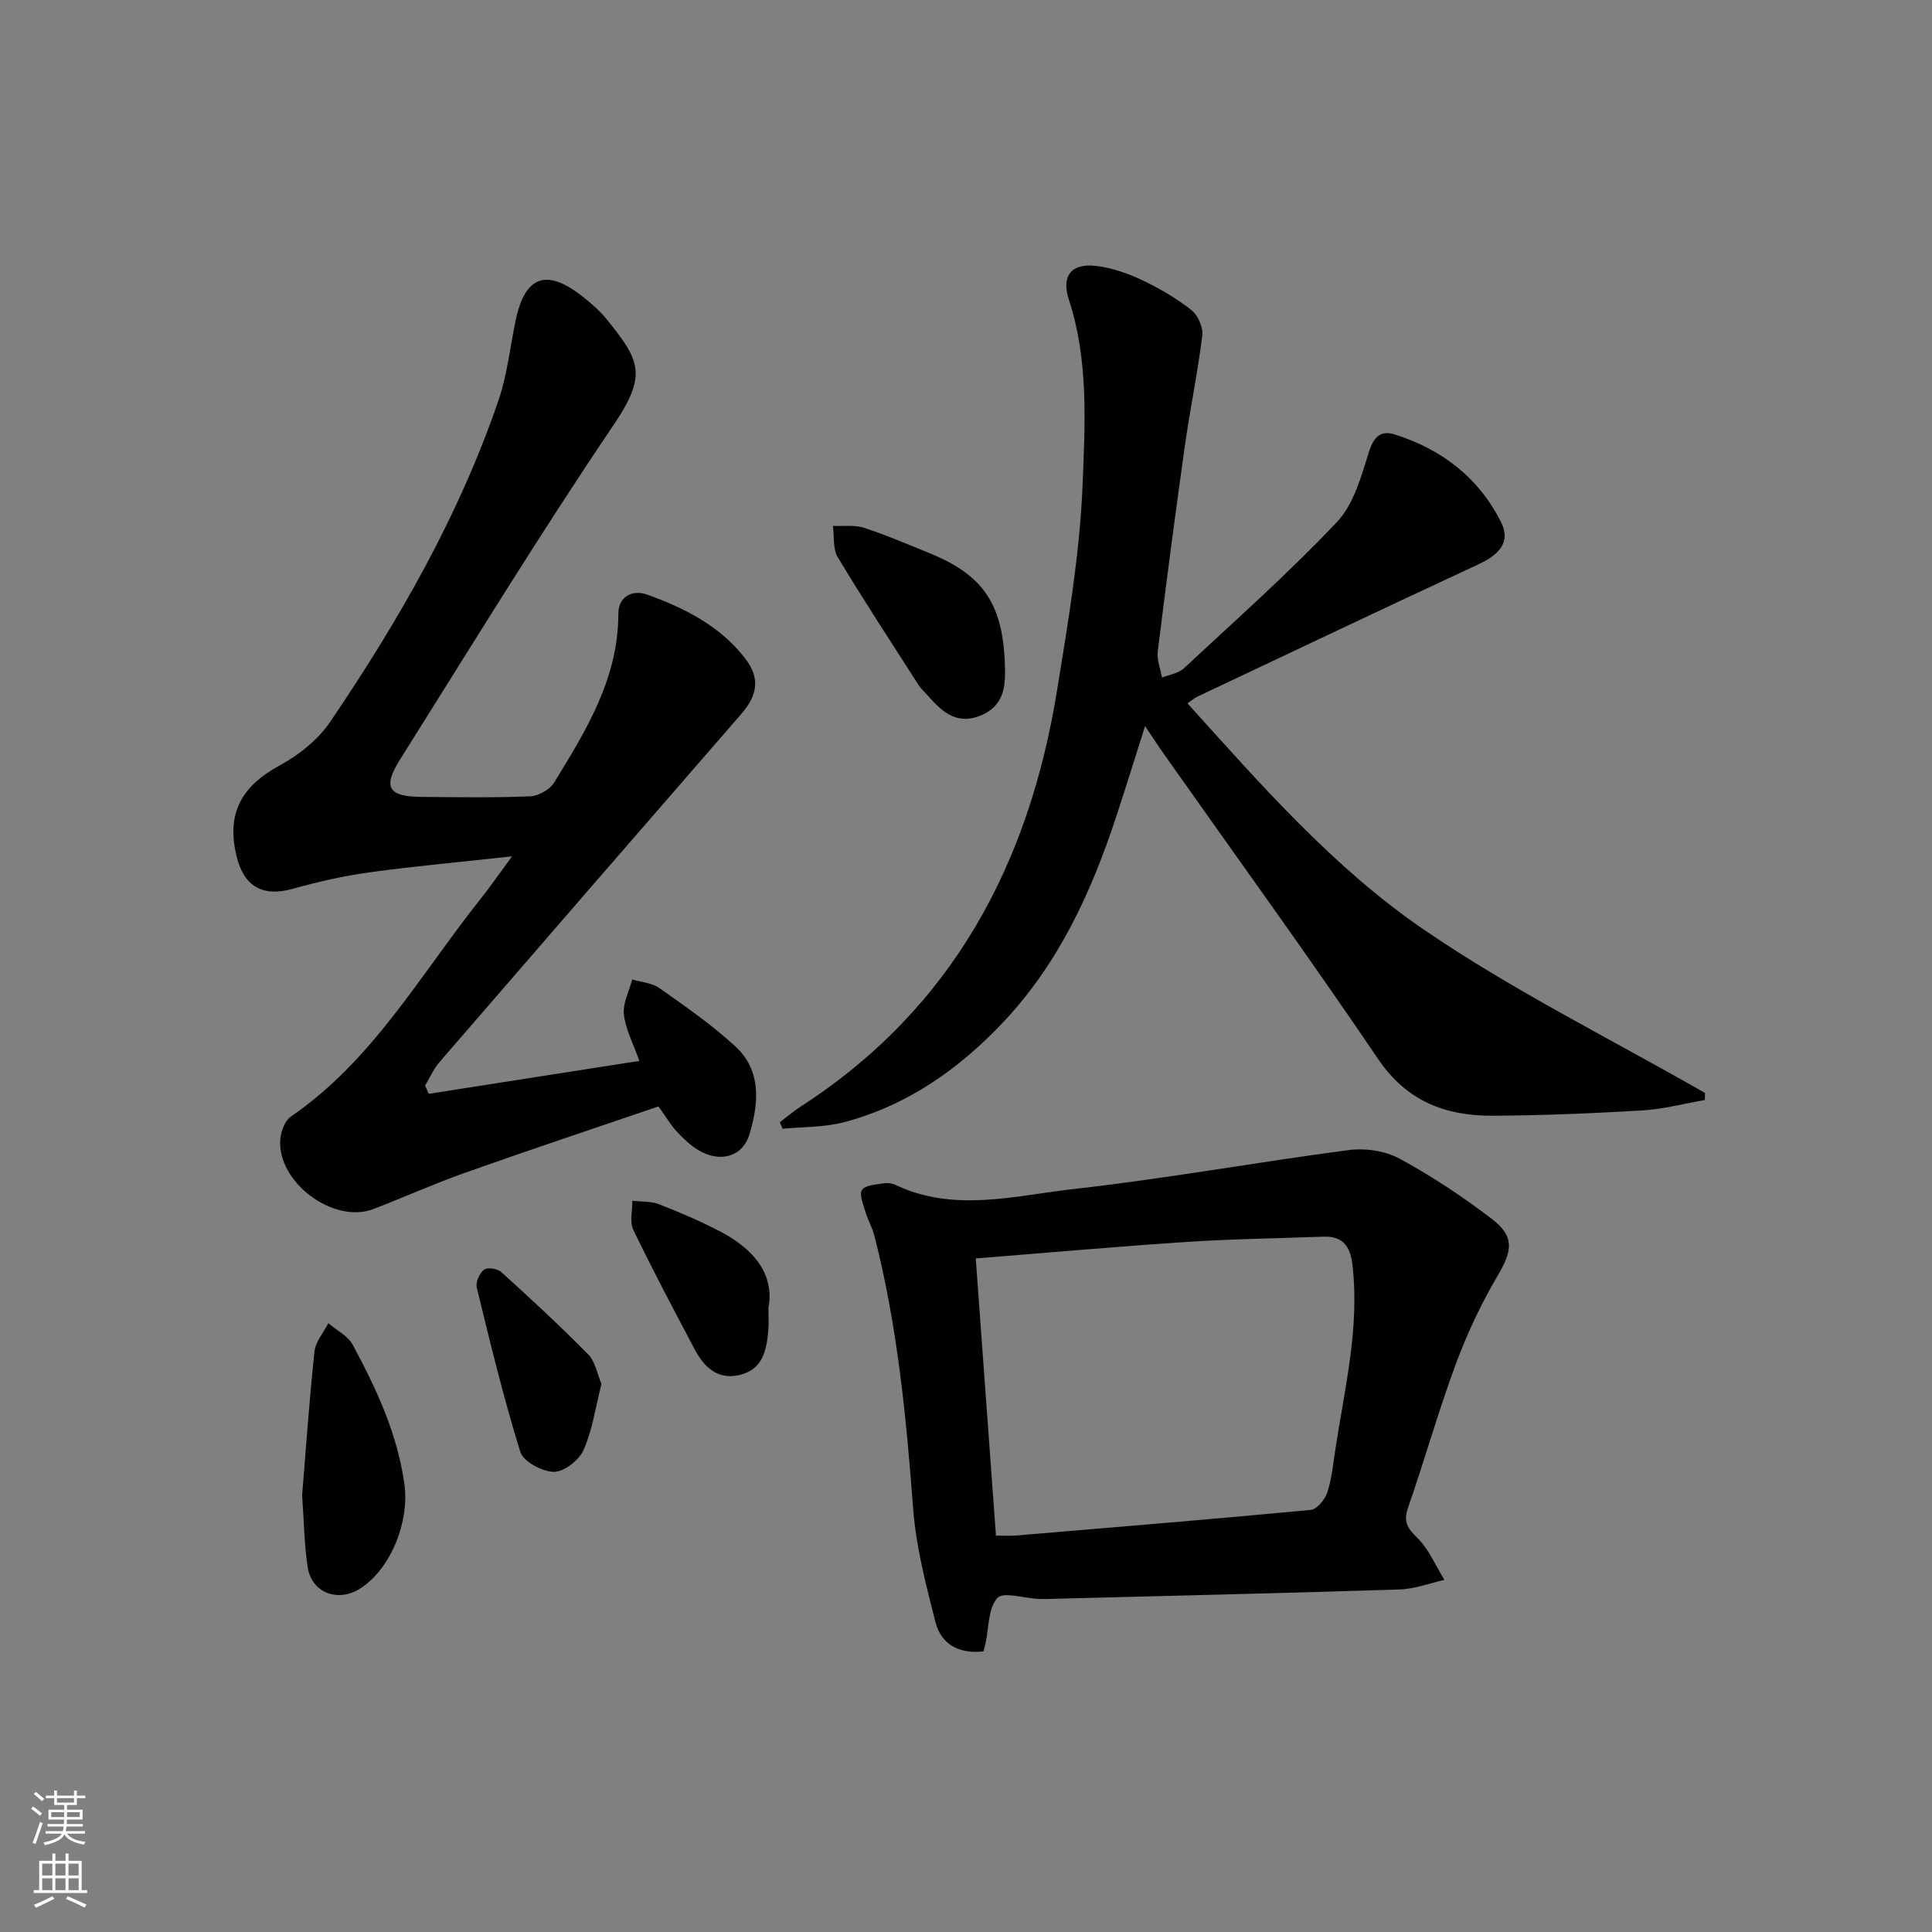 <svg enable-background="new 0 0 400 400" viewBox="0 0 400 400" xmlns="http://www.w3.org/2000/svg"><rect x="0" y="0" width="400" height="400" fill="#808080" stroke="none"/><g fill="#010103"><path d="m245.85 145.62c15.26 16.9 30.31 34.12 48.96 46.86 18.48 12.62 38.73 22.65 58.2 33.81-.02.49-.03.97-.05 1.46-4.3.74-8.57 1.89-12.9 2.15-10.29.61-20.6 1.04-30.91 1.1-9.75.06-17.83-2.9-23.81-11.72-14.37-21.22-29.42-41.97-44.19-62.92-1.24-1.75-2.41-3.55-4.08-6.03-2.14 6.74-4.01 12.82-6.01 18.87-5.15 15.61-11.92 30.34-23.39 42.47-9.19 9.73-19.86 17.22-32.92 20.67-4.07 1.07-8.46.94-12.71 1.36-.2-.45-.39-.9-.59-1.35 1.47-1.11 2.88-2.32 4.43-3.32 31.34-20.26 47.15-50.14 52.96-86.03 2.28-14.08 4.71-28.25 5.29-42.45.52-12.81 1.28-25.93-2.84-38.54-1.59-4.86.49-7.58 5.68-6.95 3.23.39 6.49 1.52 9.45 2.92 3.59 1.69 7.1 3.75 10.22 6.19 1.36 1.06 2.49 3.59 2.28 5.27-.94 7.71-2.55 15.33-3.63 23.02-1.99 14.13-3.84 28.28-5.59 42.44-.21 1.73.56 3.58.88 5.38 1.52-.61 3.39-.85 4.5-1.89 10.71-9.96 21.68-19.7 31.72-30.31 3.49-3.69 5.04-9.49 6.65-14.59 1-3.15 2.5-4.42 5.28-3.55 9.77 3.05 17.46 9 22.06 18.19 2.17 4.35-.78 6.89-4.79 8.75-19.43 9.02-38.77 18.22-58.13 27.37-.58.27-1.08.73-2.02 1.37z"/><path d="m132.37 219.65c-1.3-3.69-2.88-6.58-3.2-9.61-.25-2.33 1.09-4.83 1.72-7.25 1.89.57 4.1.7 5.63 1.78 5.4 3.82 10.91 7.62 15.75 12.1 5.44 5.02 4.81 11.79 2.91 18.14-1.41 4.72-6.11 5.99-10.57 3.33-1.68-1.01-3.16-2.44-4.51-3.89-1.23-1.32-2.15-2.92-3.77-5.18-13.2 4.51-26.69 9-40.08 13.75-6.41 2.27-12.62 5.07-18.97 7.51-8.22 3.15-19.94-5.58-19.25-14.43.13-1.66.96-3.88 2.21-4.74 16.95-11.62 26.8-29.39 39.18-44.95 2.04-2.56 3.9-5.26 6.59-8.91-10.63 1.17-20.1 2.01-29.51 3.31-5.39.74-10.74 1.97-15.99 3.43-6.06 1.69-10.04-.46-11.55-6.83-2.1-8.84.99-14.41 9.02-18.78 3.96-2.15 7.9-5.32 10.4-9.01 14.13-20.84 26.65-42.6 34.83-66.55 1.81-5.29 2.39-10.99 3.54-16.5 1.93-9.25 6.35-10.88 13.84-5 1.82 1.43 3.62 2.99 5.07 4.79 6.75 8.41 8.46 11.35 1.42 21.76-15.37 22.73-29.69 46.17-44.3 69.4-3.59 5.71-2.34 7.62 4.48 7.67 7.5.06 15.01.19 22.49-.12 1.73-.07 4.09-1.39 4.98-2.85 6.61-10.77 13.28-21.54 13.29-34.9 0-3.62 2.89-5.11 5.98-4.01 7.71 2.77 15.03 6.46 20.21 13.12 3.22 4.14 2.68 7.66-.76 11.62-20.86 23.99-41.69 48.01-62.47 72.06-1.22 1.41-1.99 3.22-2.97 4.84.25.57.5 1.14.75 1.71 14.29-2.23 28.54-4.46 43.61-6.81z"/><path d="m203.61 341.91c-5.25.56-8.8-1.6-9.95-6.12-1.94-7.68-4-15.47-4.59-23.31-1.44-19.07-3.27-38.04-8.03-56.61-.44-1.73-1.39-3.33-1.89-5.06-.44-1.49-1.31-3.6-.67-4.47.74-1.01 2.9-1.08 4.48-1.35.78-.13 1.73-.01 2.44.33 12.1 5.75 24.55 2.25 36.71.88 19.11-2.14 38.06-5.59 57.13-8.09 3.41-.45 7.55.16 10.54 1.78 6.67 3.63 13.09 7.88 19.12 12.5 4.75 3.64 4.19 6.61 1.21 11.66-3.43 5.81-6.35 12.02-8.7 18.35-3.63 9.8-6.46 19.88-9.89 29.75-1.01 2.9-.15 4.22 1.92 6.25 2.4 2.35 3.78 5.75 5.61 8.7-3.08.69-6.15 1.88-9.26 1.98-23.94.77-47.88 1.32-71.82 1.94-1 .03-2 .07-3 .02-2.93-.14-7.26-1.55-8.48-.19-1.92 2.15-1.74 6.16-2.45 9.39-.1.48-.24.94-.43 1.67zm2.59-23.98c1.74 0 2.91.08 4.05-.01 20.38-1.71 40.76-3.38 61.12-5.31 1.29-.12 2.94-2.14 3.43-3.61.93-2.8 1.2-5.83 1.65-8.78 1.93-12.76 5.11-25.38 3.54-38.48-.46-3.81-2.06-5.85-6.01-5.7-9.44.35-18.89.47-28.3 1.09-14.39.95-28.76 2.23-43.66 3.42 1.39 19.01 2.77 37.99 4.18 57.38z"/><path d="m62.55 309.59c.76-9.25 1.47-19.54 2.56-29.78.22-2.03 1.87-3.91 2.87-5.86 1.73 1.48 4.07 2.64 5.07 4.51 4.88 9.09 9.23 18.37 10.68 28.83 1.06 7.71-2.77 17.61-9.27 21.67-4.53 2.82-9.9.8-10.74-4.4-.73-4.58-.75-9.26-1.17-14.97z"/><path d="m208.08 139.34c-.04 2.61-.16 6.95-5.28 8.89s-8.06-1.24-10.99-4.52c-.55-.62-1.19-1.19-1.63-1.88-5.63-8.79-11.36-17.53-16.74-26.48-1.04-1.73-.7-4.29-.99-6.47 2.16.1 4.46-.24 6.45.4 4.56 1.48 8.98 3.4 13.43 5.2 11.49 4.66 15.68 10.82 15.75 24.86z"/><path d="m124.53 286.52c-1.23 4.83-1.87 9.52-3.71 13.68-.93 2.11-4.04 4.55-6.14 4.53-2.42-.02-6.33-2.13-6.96-4.15-3.48-11.18-6.23-22.6-9.01-33.99-.27-1.1.56-2.99 1.5-3.71.7-.54 2.8-.23 3.57.48 6.12 5.55 12.2 11.16 17.99 17.04 1.48 1.49 1.87 4.05 2.76 6.12z"/><path d="m159.1 270.81c0 2.35.07 3.35-.01 4.34-.34 4.29-1.08 8.49-6.17 9.57-4.48.95-7.2-1.78-9.09-5.35-4.34-8.19-8.68-16.39-12.71-24.74-.8-1.66-.17-4-.2-6.03 1.85.22 3.85.08 5.53.73 4.31 1.68 8.6 3.51 12.7 5.66 6.84 3.58 11.26 8.78 9.95 15.82z"/></g><path d="m6.44 374.46.42-.45c.65.47 1.27.95 1.85 1.44l-.45.49c-.65-.56-1.25-1.06-1.82-1.48m.93 7.33-.63-.26c.55-1.36 1.05-2.8 1.53-4.33.19.1.38.19.59.27-.47 1.29-.96 2.73-1.49 4.32m-.38-10.38.44-.42c.43.34 1.01.82 1.74 1.44l-.49.49c-.53-.51-1.09-1.01-1.69-1.51m2.5.35h1.72v-1.04h.59v1.04h3.52v-1.04h.59v1.04h1.75v.53h-1.75v1.42h-2.03v.97h3.22v2.03h-3.24c0 .35-.01.66-.03.93h3.32v.53h-3.37c-.03.27-.08.58-.15.94h3.96v.53h-3.71c.67.92 1.93 1.48 3.79 1.68-.13.24-.23.44-.29.59-2.13-.38-3.48-1.08-4.04-2.12-.43.97-1.77 1.72-4.03 2.23-.09-.19-.2-.37-.33-.55 2.1-.42 3.37-1.03 3.81-1.83h-3.36v-.53h3.58c.08-.29.13-.61.16-.94h-3.33v-.53h3.39c.02-.27.04-.58.04-.93h-3.23v-2.03h3.25v-.97h-2.07v-1.42h-1.73zm1.12 3.44v1h2.65c.01-.3.02-.44.01-.4v-.25-.35zm1.19-2h3.52v-.91h-3.52zm4.71 2h-2.63v.59c0 .15-.01.28-.01.4h2.64z" fill="#fbfcfa"/><path d="m13.56 383.74h.63v1.52h2.72v6.07h1.13v.6h-11.06v-.6h1.13v-6.07h2.73v-1.52h.63v1.52h2.1v-1.52zm-2.69 8.83.38.56c-1.24.63-2.53 1.25-3.85 1.85-.1-.21-.21-.42-.34-.63 1.37-.55 2.63-1.15 3.81-1.78m-2.13-4.27h2.1v-2.45h-2.1zm0 3.04h2.1v-2.46h-2.1zm2.72-3.04h2.1v-2.45h-2.1zm0 3.04h2.1v-2.46h-2.1zm6.07 3.6c-1.41-.71-2.7-1.3-3.86-1.78l.35-.56c1.45.62 2.75 1.19 3.88 1.72zm-1.25-9.09h-2.1v2.45h2.1zm-2.09 5.49h2.1v-2.46h-2.1z" fill="#fbfcfa"/></svg>